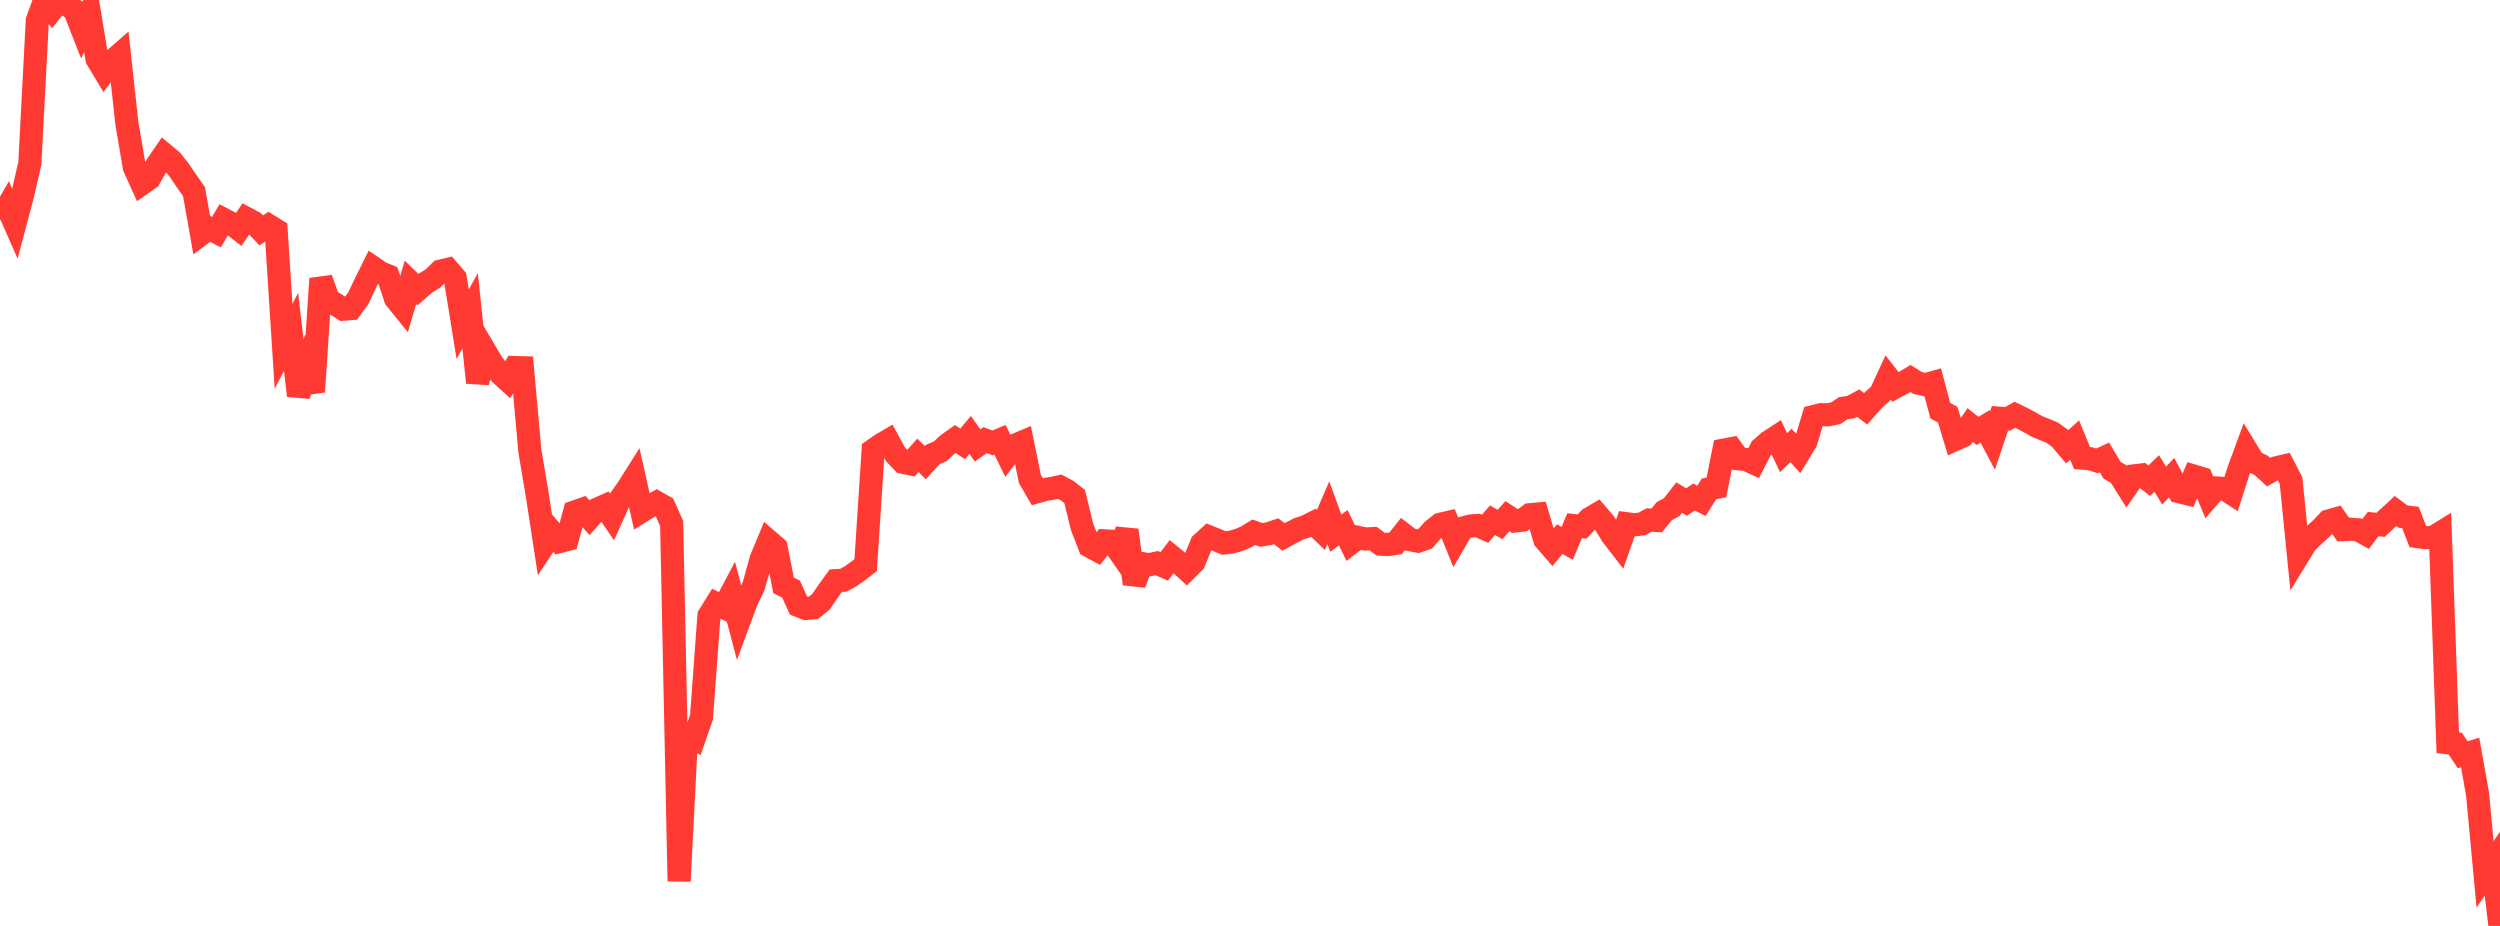 <?xml version="1.0" standalone="no"?>
<!DOCTYPE svg PUBLIC "-//W3C//DTD SVG 1.1//EN" "http://www.w3.org/Graphics/SVG/1.1/DTD/svg11.dtd">

<svg width="135" height="50" viewBox="0 0 135 50" preserveAspectRatio="none" 
  xmlns="http://www.w3.org/2000/svg"
  xmlns:xlink="http://www.w3.org/1999/xlink">


<polyline points="0.0, 11.859 0.403, 11.166 0.806, 12.084 1.209, 10.568 1.612, 8.819 2.015, 1.107 2.418, 0.0 2.821, 0.518 3.224, 0.024 3.627, 0.247 4.03, 0.556 4.433, 1.583 4.836, 0.73 5.239, 3.185 5.642, 3.854 6.045, 3.317 6.448, 2.964 6.851, 6.657 7.254, 9.031 7.657, 9.921 8.06, 9.639 8.463, 8.928 8.866, 8.34 9.269, 8.675 9.672, 9.185 10.075, 9.775 10.478, 10.353 10.881, 12.629 11.284, 12.328 11.687, 12.535 12.09, 11.857 12.493, 12.067 12.896, 12.382 13.299, 11.792 13.701, 12.007 14.104, 12.44 14.507, 12.177 14.91, 12.425 15.313, 18.702 15.716, 17.92 16.119, 21.36 16.522, 20.041 16.925, 21.155 17.328, 15.049 17.731, 16.185 18.134, 16.433 18.537, 16.696 18.94, 16.665 19.343, 16.112 19.746, 15.266 20.149, 14.454 20.552, 14.73 20.955, 14.896 21.358, 16.125 21.761, 16.621 22.164, 15.248 22.567, 15.641 22.97, 15.291 23.373, 15.042 23.776, 14.644 24.179, 14.548 24.582, 15.016 24.985, 17.506 25.388, 16.782 25.791, 20.658 26.194, 18.963 26.597, 19.644 27.0, 20.161 27.403, 20.529 27.806, 19.847 28.209, 19.858 28.612, 24.344 29.015, 26.747 29.418, 29.372 29.821, 28.762 30.224, 29.24 30.627, 29.135 31.03, 27.648 31.433, 27.507 31.836, 27.956 32.239, 27.5 32.642, 27.321 33.045, 27.907 33.448, 27.008 33.851, 26.446 34.254, 25.81 34.657, 27.602 35.06, 27.351 35.463, 27.132 35.866, 27.362 36.269, 28.269 36.672, 47.584 37.075, 39.686 37.478, 39.891 37.881, 38.737 38.284, 33.249 38.687, 32.601 39.09, 32.802 39.493, 32.041 39.896, 33.57 40.299, 32.484 40.701, 31.641 41.104, 30.183 41.507, 29.217 41.91, 29.566 42.313, 31.61 42.716, 31.811 43.119, 32.699 43.522, 32.857 43.925, 32.823 44.328, 32.5 44.731, 31.911 45.134, 31.357 45.537, 31.336 45.94, 31.117 46.343, 30.829 46.746, 30.517 47.149, 24.314 47.552, 24.03 47.955, 23.794 48.358, 24.536 48.761, 24.963 49.164, 25.045 49.567, 24.59 49.97, 24.982 50.373, 24.541 50.776, 24.368 51.179, 23.993 51.582, 23.708 51.985, 23.968 52.388, 23.483 52.791, 24.052 53.194, 23.766 53.597, 23.917 54.0, 23.75 54.403, 24.571 54.806, 24.044 55.209, 23.875 55.612, 25.857 56.015, 26.55 56.418, 26.437 56.821, 26.371 57.224, 26.283 57.627, 26.496 58.03, 26.809 58.433, 28.453 58.836, 29.49 59.239, 29.708 59.642, 29.205 60.045, 29.228 60.448, 29.803 60.851, 28.631 61.254, 31.524 61.657, 30.432 62.06, 30.495 62.463, 30.408 62.866, 30.585 63.269, 30.056 63.672, 30.385 64.075, 30.753 64.478, 30.351 64.881, 29.359 65.284, 28.992 65.687, 29.153 66.09, 29.321 66.493, 29.276 66.896, 29.159 67.299, 28.989 67.701, 28.741 68.104, 28.885 68.507, 28.821 68.91, 28.685 69.313, 28.995 69.716, 28.773 70.119, 28.566 70.522, 28.431 70.925, 28.228 71.328, 28.622 71.731, 27.687 72.134, 28.796 72.537, 28.495 72.94, 29.33 73.343, 29.022 73.746, 29.107 74.149, 29.084 74.552, 29.384 74.955, 29.403 75.358, 29.345 75.761, 28.837 76.164, 29.147 76.567, 29.223 76.97, 29.085 77.373, 28.63 77.776, 28.311 78.179, 28.219 78.582, 29.211 78.985, 28.517 79.388, 28.409 79.791, 28.374 80.194, 28.555 80.597, 28.09 81.0, 28.321 81.403, 27.873 81.806, 28.134 82.209, 28.09 82.612, 27.796 83.015, 27.76 83.418, 29.136 83.821, 29.601 84.224, 29.112 84.627, 29.339 85.03, 28.386 85.433, 28.43 85.836, 28.008 86.239, 27.772 86.642, 28.243 87.045, 28.897 87.448, 29.419 87.851, 28.284 88.254, 28.337 88.657, 28.295 89.06, 28.08 89.463, 28.102 89.866, 27.607 90.269, 27.387 90.672, 26.869 91.075, 27.113 91.478, 26.837 91.881, 27.046 92.284, 26.4 92.687, 26.321 93.09, 24.305 93.493, 24.229 93.896, 24.777 94.299, 24.814 94.701, 25.003 95.104, 24.214 95.507, 23.861 95.91, 23.599 96.313, 24.444 96.716, 24.055 97.119, 24.507 97.522, 23.843 97.925, 22.495 98.328, 22.393 98.731, 22.398 99.134, 22.311 99.537, 22.042 99.94, 21.986 100.343, 21.769 100.746, 22.076 101.149, 21.62 101.552, 21.255 101.955, 20.381 102.358, 20.898 102.761, 20.682 103.164, 20.439 103.567, 20.688 103.97, 20.775 104.373, 20.663 104.776, 22.176 105.179, 22.397 105.582, 23.73 105.985, 23.55 106.388, 22.949 106.791, 23.269 107.194, 23.024 107.597, 23.786 108.0, 22.587 108.403, 22.621 108.806, 22.398 109.209, 22.593 109.612, 22.808 110.015, 23.036 110.418, 23.199 110.821, 23.366 111.224, 23.655 111.627, 24.129 112.03, 23.762 112.433, 24.738 112.836, 24.764 113.239, 24.888 113.642, 24.703 114.045, 25.385 114.448, 25.629 114.851, 26.274 115.254, 25.695 115.657, 25.647 116.06, 25.958 116.463, 25.569 116.866, 26.223 117.269, 25.792 117.672, 26.55 118.075, 26.65 118.478, 25.714 118.881, 25.834 119.284, 26.814 119.687, 26.35 120.09, 26.375 120.493, 26.637 120.896, 25.376 121.299, 24.282 121.701, 24.939 122.104, 25.13 122.507, 25.499 122.91, 25.264 123.313, 25.17 123.716, 25.952 124.119, 29.978 124.522, 29.321 124.925, 28.924 125.328, 28.565 125.731, 28.138 126.134, 28.023 126.537, 28.597 126.94, 28.578 127.343, 28.612 127.746, 28.832 128.149, 28.3 128.552, 28.34 128.955, 27.965 129.358, 27.594 129.761, 27.895 130.164, 27.944 130.567, 28.979 130.97, 29.031 131.373, 29.031 131.776, 28.782 132.179, 40.109 132.582, 40.155 132.985, 40.755 133.388, 40.635 133.791, 42.9 134.194, 47.218 134.597, 46.622 135.0, 50.0" fill="none" stroke="#ff3a33" stroke-width="1.25"/>

</svg>